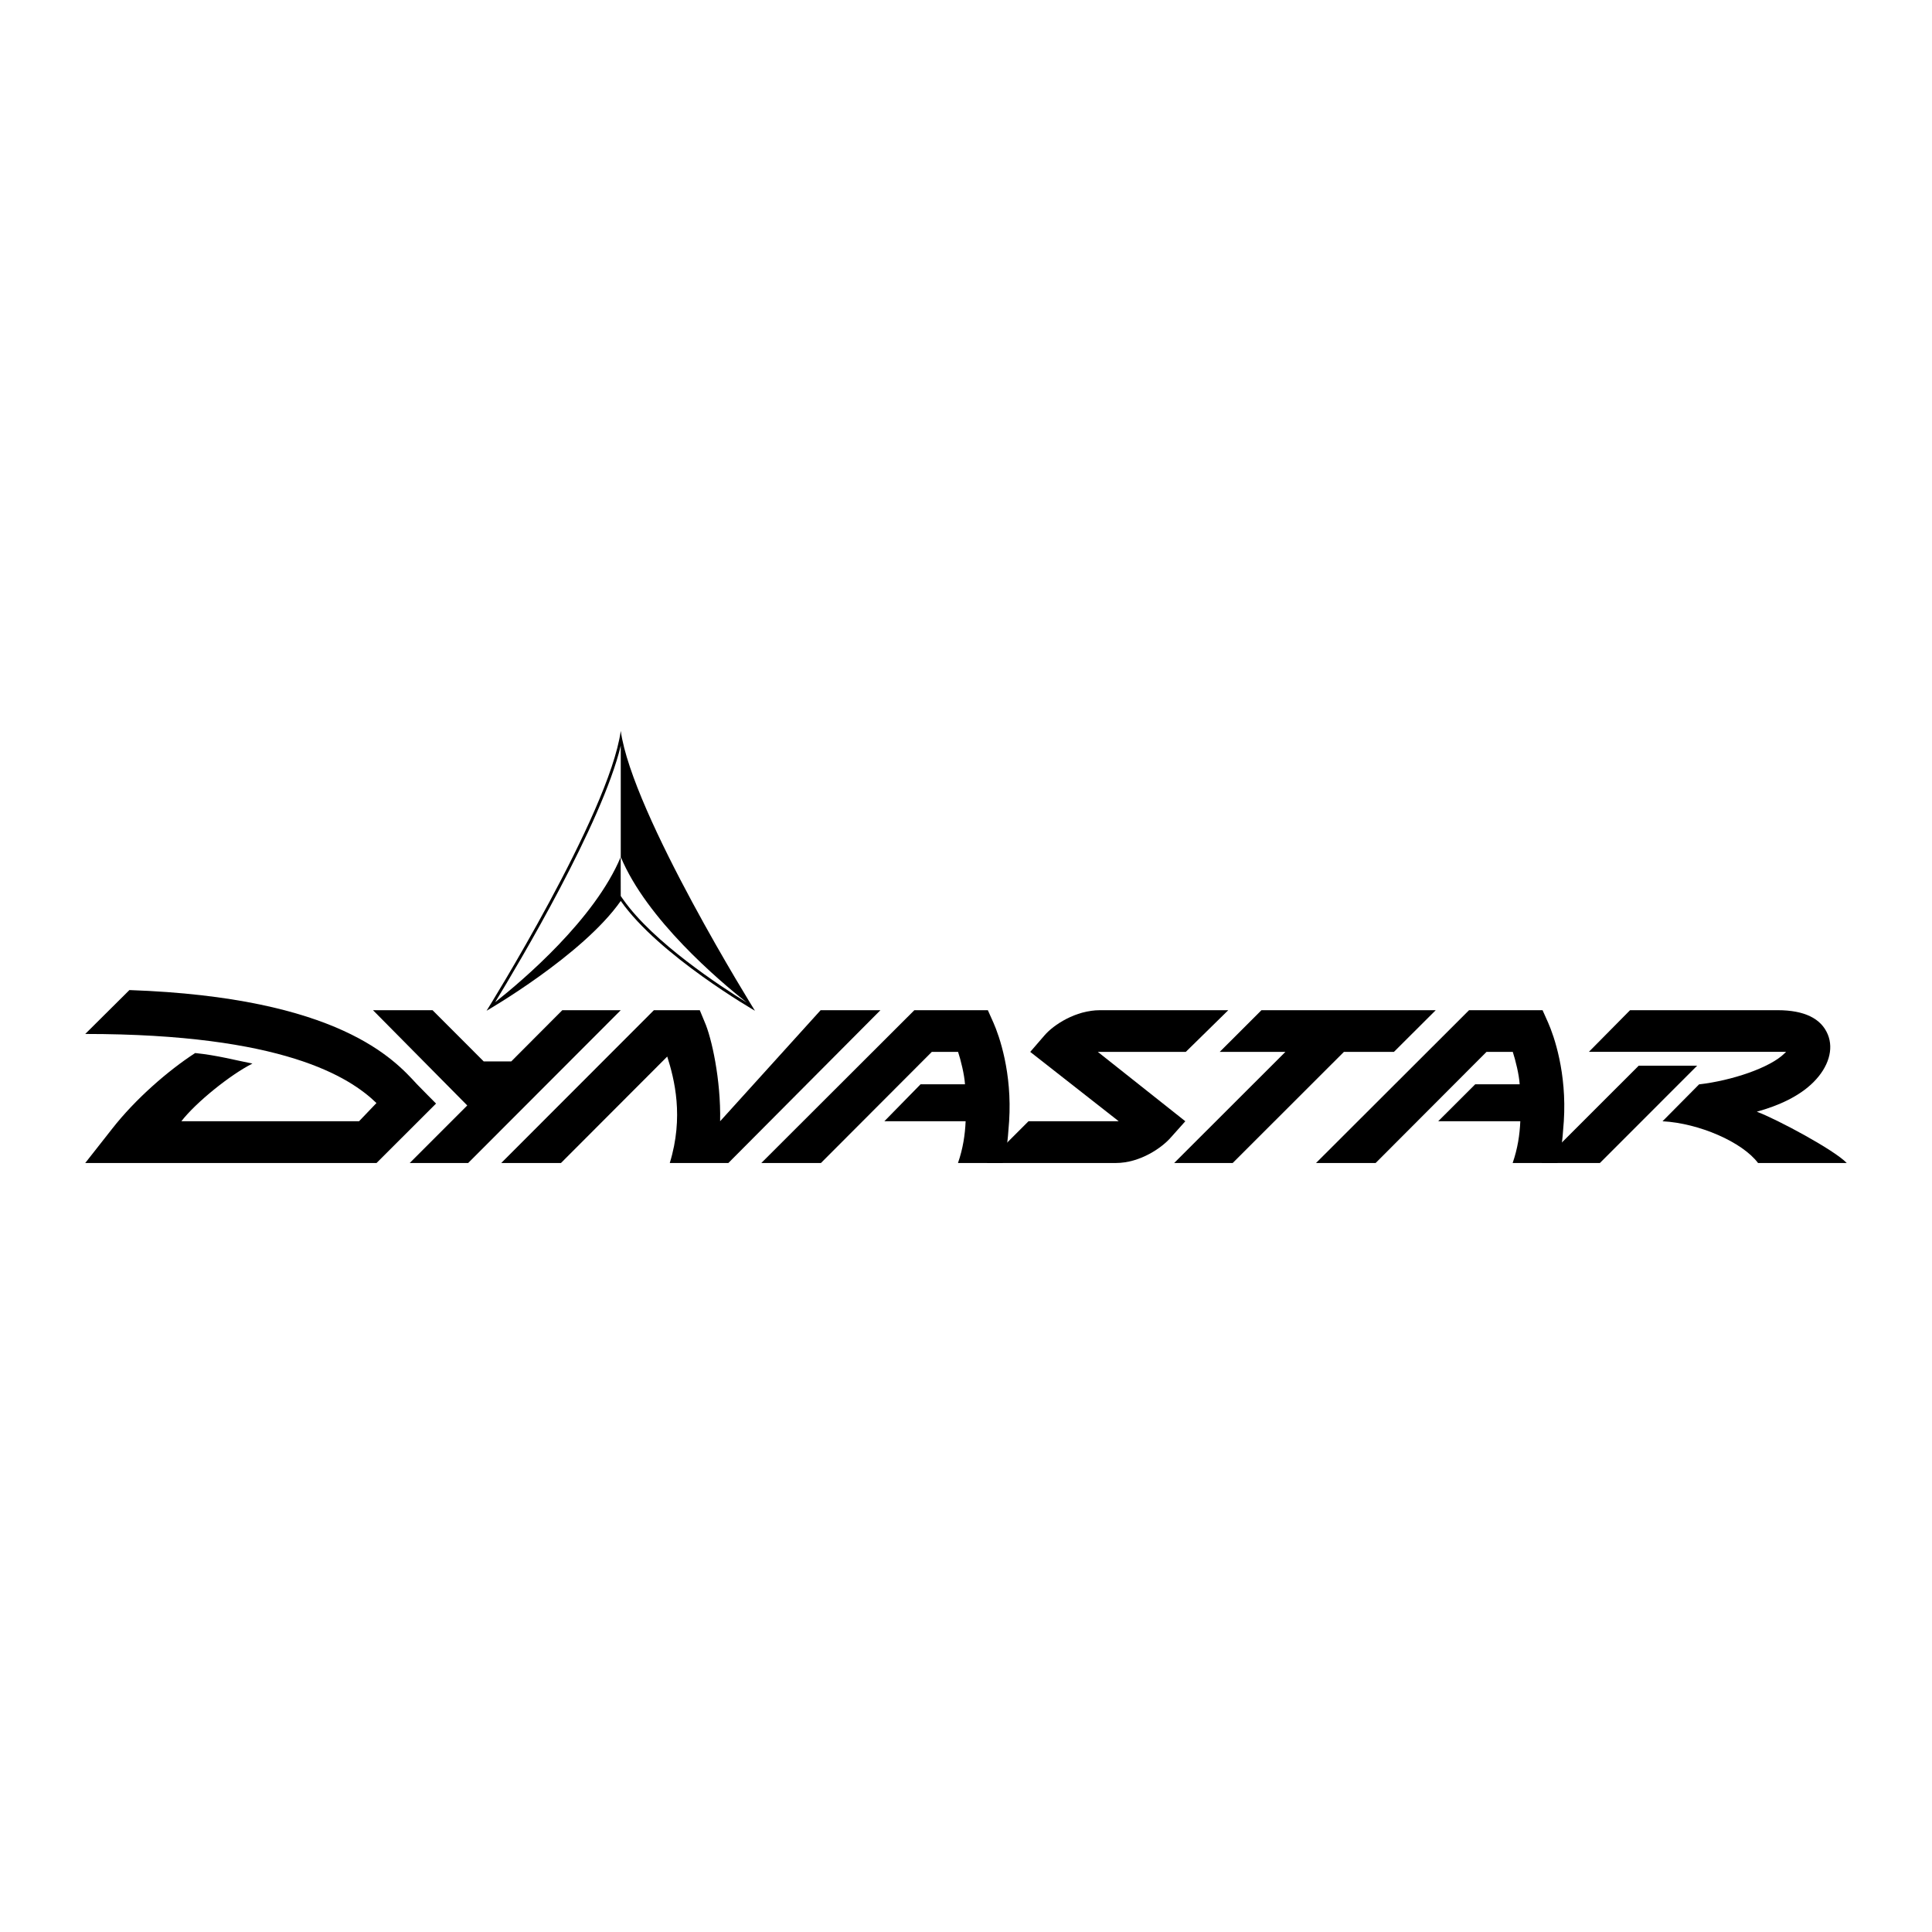 <?xml version="1.0" encoding="utf-8"?>
<!-- Generator: Adobe Illustrator 13.0.0, SVG Export Plug-In . SVG Version: 6.00 Build 14948)  -->
<!DOCTYPE svg PUBLIC "-//W3C//DTD SVG 1.0//EN" "http://www.w3.org/TR/2001/REC-SVG-20010904/DTD/svg10.dtd">
<svg version="1.0" id="Layer_1" xmlns="http://www.w3.org/2000/svg" xmlns:xlink="http://www.w3.org/1999/xlink" x="0px" y="0px"
	 width="192.756px" height="192.756px" viewBox="0 0 192.756 192.756" enable-background="new 0 0 192.756 192.756"
	 xml:space="preserve">
<g>
	<polygon fill-rule="evenodd" clip-rule="evenodd" fill="#FFFFFF" points="0,0 192.756,0 192.756,192.756 0,192.756 0,0 	"/>
	<path fill-rule="evenodd" clip-rule="evenodd" d="M81.875,100.787l-10.028,11.08c0.087-4.141-0.855-8.355-1.544-9.906l-0.486-1.174
		h-4.577l-15.231,15.246h5.959l10.603-10.621c0.716,2.262,1.671,6.004,0.253,10.621h5.845l15.173-15.246H81.875L81.875,100.787z"/>
	<polygon fill-rule="evenodd" clip-rule="evenodd" points="40.878,116.033 46.709,116.033 61.933,100.787 56.102,100.787 
		51.009,105.896 48.258,105.896 43.155,100.787 37.213,100.787 46.618,110.291 40.878,116.033 	"/>
	<path fill-rule="evenodd" clip-rule="evenodd" d="M175.277,110.914c2.184-0.6,4.24-1.535,5.651-2.945
		c1.507-1.508,2.041-3.289,1.429-4.766c-0.658-1.59-2.341-2.416-5.002-2.416h-14.723l-4.109,4.156h18.832c0.354,0,0.605,0,0.844,0
		c-0.046,0.053-0.095,0.09-0.15,0.145c-1.439,1.439-5.264,2.723-8.532,3.1l-3.646,3.68c3.648,0.195,7.961,2.074,9.53,4.166h8.816
		h0.034C183.016,114.734,177.297,111.668,175.277,110.914L175.277,110.914z"/>
	<polygon fill-rule="evenodd" clip-rule="evenodd" points="159.622,116.033 169.327,106.322 163.496,106.322 153.782,116.033 
		159.622,116.033 	"/>
	<polygon fill-rule="evenodd" clip-rule="evenodd" points="143.244,100.787 125.857,100.787 121.692,104.947 128.245,104.947 
		117.147,116.033 122.986,116.033 134.082,104.947 139.072,104.947 143.244,100.787 	"/>
	<path fill-rule="evenodd" clip-rule="evenodd" d="M41.588,108.16c-2.238-2.432-7.758-8.648-28.676-9.381l-4.408,4.379
		c19.714,0.004,26.362,4.289,29.055,6.893l-1.737,1.816H18.094c1.454-1.883,4.912-4.664,7.092-5.754c-0.04-0.012,0.04,0.012,0,0
		c-1.716-0.336-3.525-0.828-5.714-1.051c-2.681,1.738-5.961,4.58-8.283,7.555l-2.685,3.416h29.063l5.938-5.93
		C43.505,110.104,41.749,108.336,41.588,108.16L41.588,108.16z"/>
	<path fill-rule="evenodd" clip-rule="evenodd" d="M156.022,111.867c-0.164,2.328-0.27,3.064-0.636,4.166h-4.468
		c0.5-1.451,0.704-2.803,0.763-4.166h-8.191l3.695-3.689h4.433c-0.056-0.949-0.422-2.428-0.688-3.23h-2.622l-11.062,11.086h-5.947
		l15.268-15.246h7.335l0.555,1.242C155.042,103.35,156.334,107.039,156.022,111.867L156.022,111.867z"/>
	<path fill-rule="evenodd" clip-rule="evenodd" d="M98.448,116.033h12.876c2.446,0,4.637-1.549,5.513-2.574l1.422-1.592l-8.729-6.92
		h8.776l4.239-4.16h-12.797c-2.433,0-4.636,1.469-5.522,2.494l-1.44,1.666l8.829,6.92h-9.003L98.448,116.033L98.448,116.033z"/>
	<path fill-rule="evenodd" clip-rule="evenodd" d="M100.681,111.867c-0.163,2.328-0.269,3.064-0.635,4.166h-4.468
		c0.5-1.451,0.704-2.803,0.763-4.166h-8.109l3.613-3.689h4.432c-0.056-0.949-0.422-2.428-0.689-3.23h-2.622l-11.062,11.086h-5.948
		l15.268-15.246h7.335l0.555,1.242C99.7,103.35,100.992,107.039,100.681,111.867L100.681,111.867z"/>
	<path fill-rule="evenodd" clip-rule="evenodd" d="M61.933,72.926c-1.174,8.338-13.388,27.917-13.388,27.917
		s9.579-5.519,13.388-10.956c3.809,5.438,13.388,10.956,13.388,10.956S63.107,81.265,61.933,72.926L61.933,72.926z"/>
	<path fill-rule="evenodd" clip-rule="evenodd" fill="#FFFFFF" d="M61.933,85.493v-11.1c-1.857,7.749-10.165,21.714-12.532,25.597
		C52.172,97.801,59.344,91.709,61.933,85.493L61.933,85.493z"/>
	<path fill-rule="evenodd" clip-rule="evenodd" fill="#FFFFFF" d="M74.475,100.006c-0.002-0.004-0.004-0.008-0.006-0.01
		c-2.766-2.186-9.944-8.275-12.535-14.496c-0.013-0.031-0.006,2.751-0.002,3.9l0.002-0.002l0.23,0.329
		C65.177,94.028,71.939,98.441,74.475,100.006L74.475,100.006z"/>
</g>
</svg>
